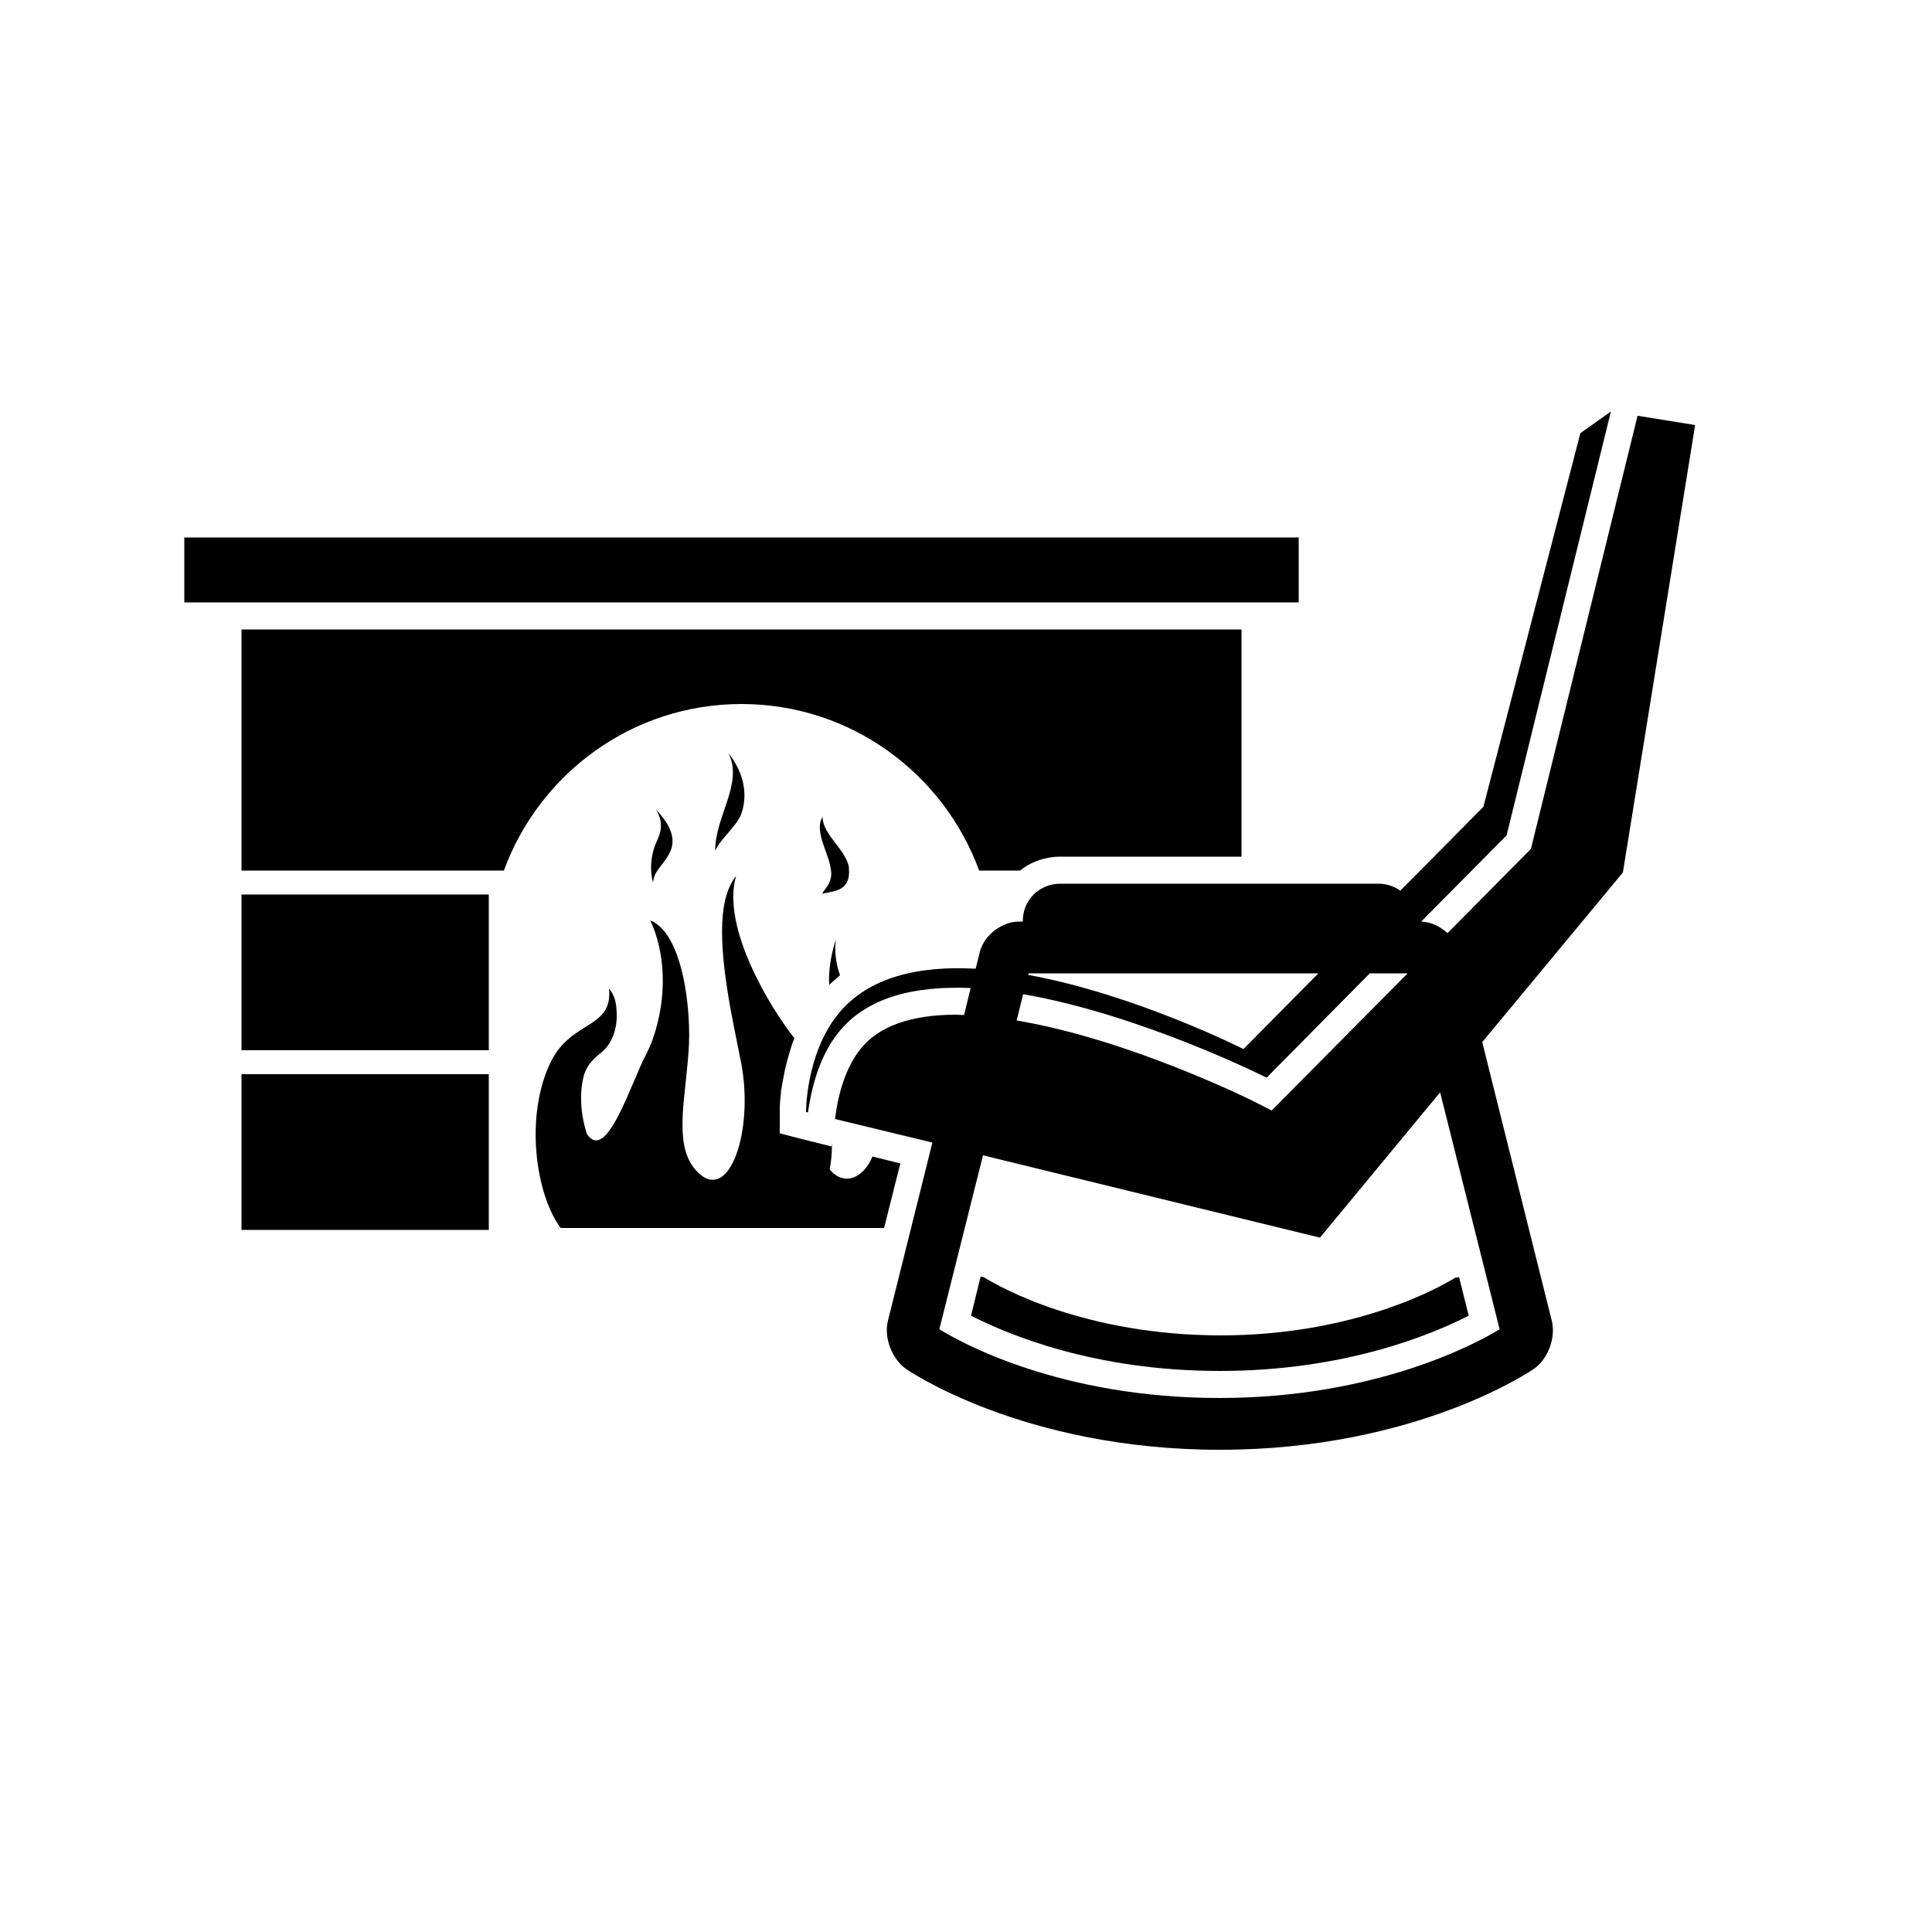 <?xml version="1.0" encoding="UTF-8"?>
<!-- Generator: Adobe Illustrator 27.7.0, SVG Export Plug-In . SVG Version: 6.00 Build 0)  -->
<svg xmlns="http://www.w3.org/2000/svg" xmlns:xlink="http://www.w3.org/1999/xlink" version="1.1" x="0px" y="0px" viewBox="0 0 500 500" style="enable-background:new 0 0 500 500;" xml:space="preserve">
<style type="text/css">
	.st0{display:none;}
	.st1{display:inline;}
</style>
<g id="Layer_1" class="st0">
	<g id="XMLID_10_" class="st1">
		<path id="XMLID_125_" d="M438.4,276.8c-3.2,1.5-7.5,3-10.5,3.8c-7.9,2.1-17.5,4.6-25.7,5.7c-6.8,1-11.7,1.5-17.7,1.9    c-1.8,0.1-3.6,0.1-5.4,0.1c0,0,0-0.1,0-0.2c-4.1,1.8-9.5,3.8-13.3,4.8c-10.1,2.7-22.2,5.8-32.6,7.3c-8.6,1.2-14.7,1.8-22.3,2.3    c0,0.1,0,0.2,0,0.2c0-0.1,0-0.1,0-0.2c-5.4,2.4-12.7,5-17.6,6.4c-13.4,3.6-26.1,6.4-42.7,8.1c-20.6,2.1-41.3,3.7-62.2,3.9    c-14.5,0.1-29.7-0.1-42.9-0.7c-12.9-0.6-27.4-1.7-43.8-3.9c-8.3-1.2-15.8-2.6-23-4.8c-5.4-1.5-10.9-3.4-14.9-6    c-2.4,17.9-2.4,44.4,4.2,47.6c11.2,5.4,35.6,11.3,66.7,14.3c31.5,3.1,76,2.5,105.9,0c31.1-2.6,55.2-8.4,66.1-14.3    c3.2-1.8,5-7.8,5.6-15.8c0,0.2,0,0.4,0,0.6c5-0.2,9.7-0.6,14-0.9c23.4-2,41.5-6.3,49.7-10.8c2.2-1.2,3.4-4.8,4-9.9    c6.1-0.2,11.8-0.5,16.8-1c18.5-1.5,32.7-5,39.2-8.5C440.1,304.4,439.9,289.5,438.4,276.8z M312.4,328.7c0-0.6,0-1.2,0-1.8    C312.4,327.5,312.4,328.1,312.4,328.7z M312.1,336.5c0-0.4,0.1-0.8,0.1-1.3C312.2,335.7,312.2,336.1,312.1,336.5z M312.2,334.8    c0.1-1.3,0.1-2.6,0.2-4C312.4,332.2,312.3,333.5,312.2,334.8z M312.4,330.6c0-0.6,0-1.2,0-1.7C312.4,329.5,312.4,330,312.4,330.6z     M311,305C311,305.1,311,305.1,311,305C311,305.1,311,305.1,311,305z M311.2,307.2c0,0.1,0,0.1,0,0.2    C311.2,307.4,311.2,307.3,311.2,307.2z M311.5,309.5c0,0.1,0,0.2,0,0.3C311.5,309.7,311.5,309.6,311.5,309.5z M311.7,311.7    c0,0.2,0,0.4,0,0.5C311.7,312.1,311.7,311.9,311.7,311.7z M311.8,313.9c0,0.2,0,0.5,0.1,0.7C311.9,314.4,311.9,314.1,311.8,313.9z     M312,316c0,0.3,0,0.7,0.1,1C312,316.7,312,316.4,312,316z M312.1,318.2c0,0.5,0.1,0.9,0.1,1.4    C312.2,319.1,312.1,318.6,312.1,318.2z M312.2,320.3c0,0.5,0,1,0.1,1.6C312.3,321.3,312.3,320.8,312.2,320.3z M312.3,322.3    c0.1,1.5,0.1,3,0.1,4.5C312.4,325.3,312.4,323.8,312.3,322.3z M380.3,307c0-0.2,0-0.4,0-0.5C380.3,306.7,380.3,306.8,380.3,307z     M379.3,290.5c0-0.2,0-0.4-0.1-0.5C379.2,290.1,379.2,290.3,379.3,290.5z M380.2,305c0-0.3,0-0.6,0-1    C380.2,304.4,380.2,304.7,380.2,305z M380.2,303.3c0-0.3,0-0.7,0-1C380.2,302.7,380.2,303,380.2,303.3z M380.1,301.7    c0-0.4,0-0.7-0.1-1.1C380.1,301,380.1,301.4,380.1,301.7z M380.1,300.1c0-0.4,0-0.7-0.1-1.1C380,299.4,380,299.7,380.1,300.1z     M380,298.5c-0.1-1.3-0.2-2.6-0.3-3.8C379.8,296,379.9,297.3,380,298.5z M379.6,294.1c0-0.3-0.1-0.6-0.1-0.9    C379.6,293.5,379.6,293.8,379.6,294.1z M379.5,292.4c0-0.3-0.1-0.5-0.1-0.8C379.4,291.8,379.4,292.1,379.5,292.4z M380.2,311.6    C380.2,311.6,380.2,311.7,380.2,311.6C380.2,311.7,380.2,311.6,380.2,311.6z M380.3,308.1c0,0.2,0,0.3,0,0.5    C380.3,308.5,380.3,308.3,380.3,308.1z M380.2,309.8c0,0.1,0,0.2,0,0.4C380.2,310.1,380.2,309.9,380.2,309.8z"></path>
		<path id="XMLID_171_" d="M351.6,172.3c0.8,0.6,1.3,1.2,1.5,1.7c3.2-1,8.1-1.3,12.5-1.3c4.2,0,8.4,0.7,11.5,1.6    c0.1-0.3,0.6-1.3,1.7-2.1c1.4-1,3-1.2,3.1-1.5c0.1-0.2,0.7-1-0.6-1.8c-0.9-0.6-4.4-1.6-8.7-1.9c-0.6,0-5.5-0.3-7.6-0.3    c-2.2,0-7.4,0.3-8.2,0.4c-3.8,0.4-6.8,1.3-7.6,1.8c-1.2,0.7-0.7,1.5-0.6,1.8C348.7,171.1,350.3,171.3,351.6,172.3z"></path>
		<path id="XMLID_172_" d="M268.9,155.5c1,0.7,1.6,1.6,1.9,2.2c4.1-1.3,10.3-1.7,15.9-1.6c5.3,0,10.6,0.9,14.5,2.1    c0.2-0.4,0.7-1.6,2.1-2.6c1.7-1.3,3.8-1.6,3.9-1.9c0.2-0.3,0.9-1.3-0.7-2.3c-1.2-0.7-5.6-2-11-2.4c-0.8-0.1-7-0.4-9.6-0.4    c-2.8,0-9.4,0.4-10.5,0.5c-4.8,0.5-8.6,1.6-9.7,2.3c-1.6,0.9-0.9,2-0.7,2.3C265.2,153.9,267.2,154.3,268.9,155.5z"></path>
		<path id="XMLID_175_" d="M187.7,304.2c31.9-0.5,55.5-2.6,76.6-6.1c26.9-4.4,37.3-8.8,40.3-10c15.7-0.4,27.8-1.5,39.4-3.4    c20.3-3.3,28.1-6.6,30.3-7.5c0,0,0,0,0-0.1c1.9-0.2,3.7-0.3,5.4-0.3c12.4-0.4,21.9-1.2,31.1-2.7c16-2.6,22.1-5.2,23.9-5.9    c-7.7-10-29.4-19.1-29.4-19.1c-6.5-2.3-15.5-7.2-22.2-12.6c-3-2.4-4.5-5.7-5.3-8.5c0-0.1-0.2-0.6-0.3-0.8c-3.1,1.1-7.4,1.8-11.8,2    c-4.5,0.2-10,0-13.2-1.3c-0.8,2.8-2.3,6.1-5.3,8.5c-3.8,3.1-8.3,5.9-12.7,8.3v-51.8c0-2.2,0.8-4.1,2.3-5.3    c1.4-1.1,3.2-1.5,5.1-1.2l11.4,2.4v31.4c-2.4,0.4-3.7,1.5-3.7,2.9c0,1,1,1.9,2.8,2.6c0.5,0.2,1,0.3,1.2,0.4    c2.9,0.9,7.1,1.4,11.8,1.4c4.8,0,9.1-0.6,12-1.5c2.2-0.8,3.6-1.8,3.6-3c0-1.4-1.5-2.6-3.9-3.1v-45.1c-2.8-0.8-6.9-1.2-11.5-1.1    c-5,0.2-9.4,0.9-12.2,2v7.6l-52.2-11.1v-13.5c-3.5-1-8.7-1.5-14.6-1.3c-6.4,0.2-11.9,1.2-15.4,2.5v4.6l-63.8-13.4v-20.3    c-4.7-1.3-11.6-2-19.4-1.8c-8.5,0.3-15.9,1.5-20.5,3.3v10.4l-26.5-5.6c-5.1-1.1-9.9,0-13.6,3c-3.7,3-5.8,7.5-5.8,12.7v101.8    c-0.6,0.3-1.2,0.6-1.8,0.9c0,0-32.6,13.6-47.2,29.2c4.4,2.9,16.3,9.2,39.7,12.7C125.6,300,154.8,303.7,187.7,304.2z M334.2,185    c-2.3,2-3.6,4.9-3.6,8.2v53.7h0.1c0,0,0,0,0,0c3,1.9,6.4,3.5,9,4.8c6.9,3.4,16.8,9.9,24.1,16c-11.8-8.3-26.7-14.5-26.7-14.5    c-8.3-2.9-19.7-9.2-28.2-16c-3.8-3.1-5.8-7.2-6.8-10.8c0-0.2-0.3-0.8-0.3-1c-3.9,1.4-9.4,2.3-15,2.6c-5.7,0.3-12.7-0.1-16.7-1.6    c-1,3.6-2.9,7.7-6.7,10.8c-3.6,2.9-7.7,5.7-12,8.1v-68.1c0-2.7,1-5,2.8-6.4c1.5-1.2,3.5-1.8,5.6-1.6l11.3,2.4v45    c-3,0.5-4.6,1.9-4.6,3.7c0,1.3,1.3,2.4,3.5,3.3c0.7,0.3,1.2,0.4,1.5,0.5c3.7,1.1,9,1.8,14.9,1.8c6.1,0,11.6-0.7,15.2-1.9    c2.8-1,4.5-2.2,4.5-3.7c0-1.7-1.9-3.3-5-3.9v-38.4L334.2,185z M128.1,153.4c0-3.2,1.2-5.9,3.3-7.6c2.1-1.7,5-2.3,8.2-1.7l27.8,5.8    v57.7c-4,0.6-6.2,2.6-6.2,4.9c0,1.7,1.7,3.2,4.7,4.4c0.9,0.4,1.6,0.6,2,0.7c4.9,1.5,11.9,2.4,19.8,2.4c8.2,0,15.4-0.9,20.2-2.6    c3.7-1.3,6-3,6-5c0-2.3-2.5-4.3-6.6-5.2v-49l43,9c-2.7,2.5-4.2,6-4.2,10v70.9h0.1c3.7,2.2,8,4.1,12.9,6.4    c7.9,3.8,20.6,11.3,32.1,21.3c-15.7-11.3-36.2-19.8-36.2-19.8c-11-3.8-26.2-12.2-37.4-21.2c-5.1-4.1-7.7-9.6-9-14.4    c-0.1-0.2-0.4-1.1-0.5-1.3c-5.2,1.9-12.5,3.1-19.9,3.4c-7.5,0.4-16.8-0.1-22.2-2.2c-1.3,4.8-3.9,10.3-9,14.3    c-8.8,7.1-19,12.1-29,17V153.4z"></path>
		<path id="XMLID_189_" d="M98.9,310.7l1.1,0.2c14,2.5,26.9,3.9,47.3,5.1c33.9,2.1,69.4,1.4,102.9-2.1c16.5-1.7,28.1-4.7,40.3-7.8    c6.1-1.5,17.1-5.7,18.3-6.1c0.6-0.2,1.2-0.5,1.6-0.6c7.8-0.4,15.7-1.4,23.2-2.4c10.4-1.4,20.9-3.9,30.2-6.2    c4.6-1.1,12.9-4.3,13.7-4.6c0.5-0.2,0.9-0.3,1.2-0.4c0,0.1,0,0.1,0,0.2c1.8-0.1,3.6-0.1,5.4-0.2c6.2-0.3,12.4-1.1,18.4-1.9    c8.2-1.1,16.5-3,23.8-4.9c3.6-0.9,10.2-3.4,10.8-3.7c0.4-0.1,0.7-0.3,1-0.3c0-0.1,0-0.1,0-0.1c0-0.4-0.2-1.1-0.5-1.8    c-0.1-0.3-0.3-0.6-0.4-0.8c0-0.1-0.1-0.1-0.1-0.2c-0.3-0.5-0.5-0.9-0.8-1.3c-0.1-0.1-0.1-0.2-0.2-0.3c-0.1-0.1-0.1-0.2-0.2-0.3    c0,0,0,0,0,0c-1.6,0.6-3.1,1.2-5.4,1.9c-3.8,1.2-9.8,2.8-19.1,4.3c-10.1,1.6-21.6,2.7-35.6,3.2c0,0,0,0,0,0.1    c-2,0.8-3.9,1.5-6.8,2.4c-4.8,1.5-12.4,3.5-24.2,5.5c-11.1,1.8-23.5,3.1-38.2,3.8c-2.7,1.1-5.2,1.9-9.1,3.2    c-6.4,2-16.5,4.7-32.1,7.3c-21.2,3.4-45.9,5.3-77.9,5.8c-31.3,0.2-63.8-2.9-77.1-4.9c-24.3-3.7-35.9-8.8-40.1-11    c-0.3-0.1-0.5-0.3-0.7-0.4c-0.6,0.9-1.2,2-2.2,4.5c-1.1,2.7-1.1,3.1-1.4,4.4c0.1,0.1,0.2,0.1,0.3,0.2    C75.4,306.5,88.3,308.8,98.9,310.7z M377.4,282c-0.3-0.6-0.6-1.2-0.9-1.7C376.8,280.8,377.1,281.4,377.4,282z M309.8,297.1    c-0.1-0.3-0.2-0.6-0.4-1c-0.1-0.2-0.2-0.3-0.2-0.5c0.1,0.2,0.2,0.3,0.2,0.5C309.6,296.5,309.7,296.8,309.8,297.1z M308.1,293.3    c0.2,0.3,0.4,0.7,0.6,1c0.1,0.2,0.2,0.4,0.3,0.7c-0.1-0.2-0.2-0.5-0.3-0.7C308.4,294,308.2,293.6,308.1,293.3    c-0.1-0.2-0.2-0.4-0.3-0.6c0,0,0,0,0,0c0,0,0,0,0,0C307.9,293,308,293.1,308.1,293.3z"></path>
		<path id="XMLID_192_" d="M164.6,126.4c1.4,1,2.1,2.1,2.5,2.9c5.4-1.8,13.7-2.2,21.1-2.1c7,0.1,14.1,1.2,19.3,2.8    c0.2-0.6,1-2.2,2.8-3.5c2.3-1.7,5-2.1,5.2-2.5c0.2-0.4,1.1-1.8-0.9-3c-1.6-1-7.4-2.7-14.7-3.2c-1.1-0.1-9.3-0.6-12.8-0.5    c-3.7,0-12.5,0.6-13.9,0.7c-6.4,0.7-11.4,2.2-12.9,3c-2.1,1.2-1.1,2.6-0.9,3C159.6,124.4,162.3,124.8,164.6,126.4z"></path>
	</g>
</g>
<g id="Layer_2">
	<g>
		<rect x="62.5" y="278" width="64" height="40.3"></rect>
		<rect x="62.5" y="231.5" width="64" height="40.3"></rect>
		<path d="M214.6,254.9c0.9-0.9,1.9-1.7,2.8-2.5v0c-1-2.8-1.5-6-1.1-9.3C214.9,247.7,214.4,251.5,214.6,254.9z"></path>
		<path d="M225.8,299.3c-2.5,6-7.7,7.6-11.1,3.3c0.4-1.8,0.6-3.9,0.6-5.9c0-0.3,0-0.7,0-1l-0.1,1l-8-2l-5.4-1.4l0-5.3    c0-0.1,0-0.5,0-1.2c0-0.9,0.1-2.2,0.3-3.9c0-0.5,0.1-1,0.2-1.5c0.2-1.3,0.5-2.8,0.8-4.3c0.1-0.3,0.1-0.6,0.2-0.9    c0.4-1.8,1-3.7,1.6-5.7c0.2-0.6,0.4-1.2,0.7-1.8c-6.2-7.8-19-28.7-15.1-42c-5.3,6.6-3.9,20.4-1.5,34.1c0.9,4.9,1.9,9.7,2.8,14.2    c3.4,17.7-3.1,36.8-11.4,28.2c-3.5-3.6-4-8.9-3.7-15c0.3-4.9,1.1-10.4,1.5-16.1c0.8-10.5-1.4-30.5-9.9-33.9    c3.8,8.1,4.6,19.7,0.5,31.1c-0.4,1.1-0.9,2.2-1.5,3.4c-4,7.5-10.3,28.4-15.4,20.8c-1.6-4.9-2.1-10.7-0.7-15.5    c0.9-2.7,2.7-4.2,4.4-5.6c2.5-2,4.2-5.7,4-10.3c-0.1-3-0.7-4.7-2-6.3c1.1,10.5-9.6,8.1-15,18.9c-6.9,14-4,34.4,2.5,43.1h83.7    l4.2-16.7L225.8,299.3z"></path>
		<path d="M192,210.2c1.8-5.8-0.3-11.3-3.5-15.3c4,7.8-3.5,16.4-3.4,25.3C186.5,216.9,191,213.6,192,210.2z"></path>
		<path d="M219.7,224.6c-0.5-4.5-6.9-8.6-6.8-13.2c-2.1,3.2,0.9,8.4,1.8,12c0.4,1.7,0.7,3.3,0,4.8c-0.5,1.4-1.4,2-1.9,3.1    C216.2,230.5,220.2,230.6,219.7,224.6z"></path>
		<path d="M169,228.4c0.1-0.8,0.3-1.7,0.7-2.4c1.3-2.2,3.2-3.8,4.1-6.5c1.1-3.9-1.6-7.3-4-10c0.6,1.1,1.1,2.2,1.2,3.5    c0.3,2.4-0.9,4.2-1.7,6.4C168.4,222.2,168.2,225.6,169,228.4z"></path>
		<path d="M191.9,182.2c28.3,0,52.3,18,61.5,43.1H264c2.8-2.3,6.6-3.6,10.4-3.6h46.9v-58.8H62.5v62.4h67.9    C139.6,200.2,163.6,182.2,191.9,182.2z"></path>
		<rect x="47.7" y="139.1" width="288.4" height="16.8"></rect>
		<path d="M254.7,330.6L254.7,330.6c-0.1-0.1-0.2-0.1-0.4-0.1c-0.2-0.1-0.4-0.1-0.5-0.2l-2.5,10.2c9.6,4.9,31.9,14.3,64.4,14.3    c32.3,0,54.8-9.4,64.4-14.3l-2.5-10c-0.3,0.1-0.6,0.2-0.9,0.1c-0.3,0.2-0.6,0.4-0.8,0.5c-5.9,3.5-27.4,14.5-60.1,14.5    C280.8,345.5,259.1,333.3,254.7,330.6z"></path>
		<path d="M438.7,110l-14.9-2.4l-27.6,112.1l-21.6,21.8c-1.9-1.8-4.3-2.9-6.8-3l22.1-22.3l27-109.7l-7.9,5.6l-25.1,96.7l-21.5,21.7    c-1.6-1.1-3.5-1.8-5.6-1.8h-82.5c-2.6,0-5.1,1.1-6.8,2.8c-1.7,1.7-2.8,4.1-2.8,6.8v0.2h-1c-4.4,0-9,3.5-10.1,7.8l-1.1,4.4    c-14.5-0.8-27.9,2-35.8,12c-8.2,10.4-8.1,25.1-8.1,25.1l0.5,0.1c0.8-5.6,2.7-14.3,7.9-20.7c7.4-9.3,20-12.1,34.2-11.5l-1.7,7    c-0.7,0-1.4-0.1-2-0.1c-11.8,0-20.2,3-24.9,9c-4.3,5.4-5.9,13.2-6.4,17.3l-0.1,0.7l25.2,6.1l-11.5,46.1c-1.1,4.3,1,9.9,4.7,12.5    c0,0,30,20.9,81.2,20.9c51.2,0,81.2-20.9,81.2-20.9c3.7-2.5,5.8-8.1,4.7-12.5l-18-72.1l36.4-43.9L438.7,110z M266.2,251.9h75    l-19.4,19.6c0,0-27.8-14.1-55.7-19.2L266.2,251.9z M264.8,257.3c30.7,5.3,63,21.6,63,21.6l26.7-27h9.8l-35.2,35.5l-4.5-2.3    c-0.4-0.2-32.2-16.1-61.5-21L264.8,257.3z M388.1,344c-5.3,3.3-31.6,17.8-72.5,17.8c-41.4,0-67.2-14.5-72.5-17.8l11.3-45    l87.2,21.3l31.1-37.6L388.1,344z"></path>
	</g>
</g>
</svg>
